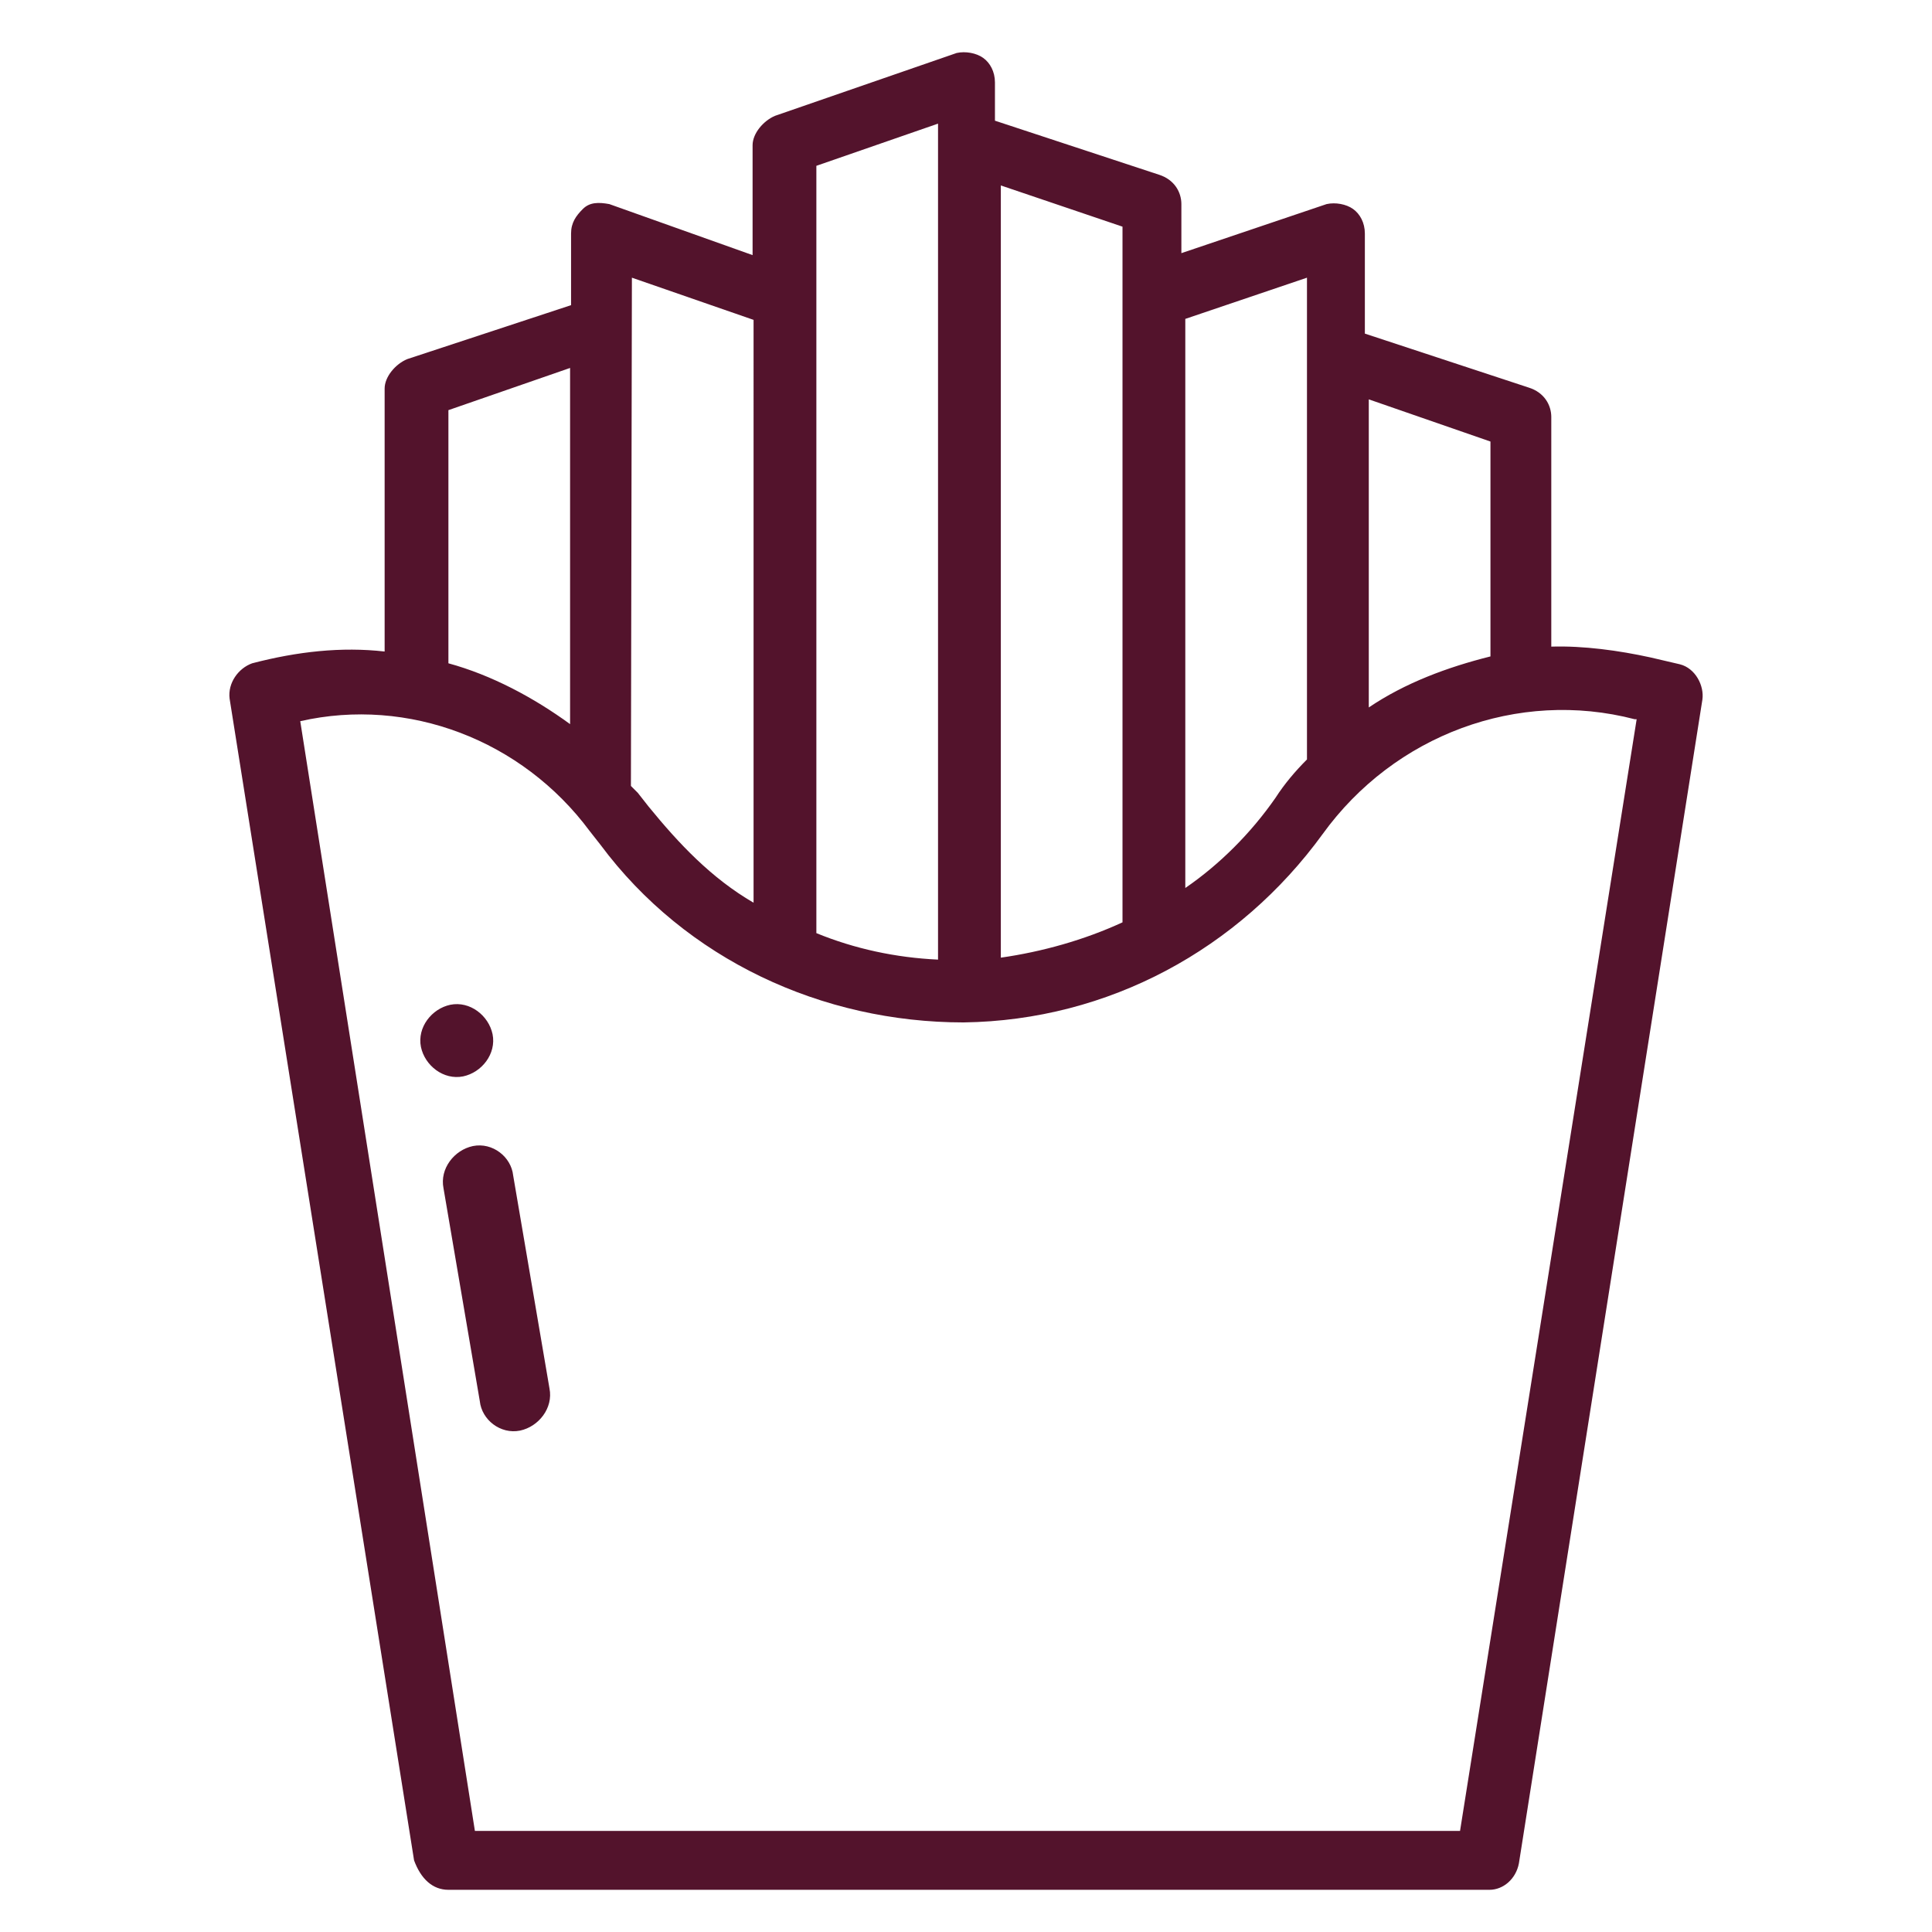 <?xml version="1.0" encoding="utf-8"?>
<!-- Generator: Adobe Illustrator 24.0.2, SVG Export Plug-In . SVG Version: 6.00 Build 0)  -->
<svg version="1.1" id="Layer_1" xmlns="http://www.w3.org/2000/svg" xmlns:xlink="http://www.w3.org/1999/xlink" x="0px" y="0px"
	 viewBox="0 0 196.9 196.9" style="enable-background:new 0 0 196.9 196.9;" xml:space="preserve">
<style type="text/css">
	.st0{fill:#53132C;}
</style>
<path class="st0" d="M45.7,192.6h106.1c1.4,0,2.7-1.1,3-2.7l18.7-118.6c0.2-1.4-0.7-3.2-2.3-3.6l-3-0.7c-3.2-0.7-6.8-1.2-10.1-1.1
	V42.5c0-1.2-0.7-2.5-2.3-3L139.1,34V23.8c0-1.1-0.5-2-1.2-2.5s-1.8-0.7-2.7-0.5l-14.8,5v-5c0-1.2-0.7-2.5-2.3-3l-16.7-5.5V8.4
	c0-1.1-0.5-2-1.2-2.5s-1.8-0.7-2.7-0.5L79,11.8c-1.2,0.5-2.3,1.8-2.3,3V26l-14.6-5.2c-1.1-0.2-2-0.2-2.7,0.5s-1.2,1.4-1.2,2.5v7.3
	l-16.7,5.5c-1.2,0.5-2.3,1.8-2.3,3v26.8c-4.4-0.5-8.9,0-13.5,1.2c-1.4,0.5-2.5,2-2.3,3.6l18.8,118.4
	C42.9,191.5,44.1,192.6,45.7,192.6z M151.9,45v21.9c-4.4,1.1-8.7,2.7-12.4,5.2V40.7L151.9,45z M133.2,28.3v49.1
	c-1.2,1.2-2.3,2.5-3.2,3.9c-2.5,3.6-5.7,6.8-9.2,9.2v-58L133.2,28.3z M114.4,23.1V94c-3.9,1.8-8.2,3-12.4,3.6V18.9L114.4,23.1z
	 M83.2,16.9l12.4-4.3v85.2c-4.3-0.2-8.5-1.1-12.4-2.7V16.9z M64.4,28.3l12.4,4.3V92c-4.3-2.5-7.6-6-10.7-9.8L65,80.8
	c-0.2-0.2-0.5-0.5-0.7-0.7L64.4,28.3L64.4,28.3z M45.7,41.8l12.4-4.3v36.3c-3.7-2.7-8-5-12.4-6.2C45.7,67.6,45.7,41.8,45.7,41.8z
	 M60.1,84.7l1.1,1.4c8.7,11.7,22.6,18.1,37,18.1c14.8-0.2,28.1-7.5,36.6-19.2c7.3-10.1,19.9-14.8,31.8-11.7h0.2l-18,113.3H48.4
	L30.6,73.5C41.6,71,53.2,75.4,60.1,84.7z"/>
<path class="st0" d="M48.2,116.8L48.2,116.8c2-0.4,3.9,1.1,4.1,3l3.7,21.7c0.4,2-1.1,3.9-3,4.3l0,0c-2,0.4-3.9-1.1-4.1-3l-3.7-21.7
	C44.8,119.1,46.3,117.2,48.2,116.8z"/>
<path class="st0" d="M45.9,102.4L45.9,102.4c2-0.4,3.9,1.1,4.3,3l0,0c0.4,2-1.1,3.9-3,4.3l0,0c-2,0.4-3.9-1.1-4.3-3l0,0
	C42.5,104.7,44,102.8,45.9,102.4z"/>
</svg>
